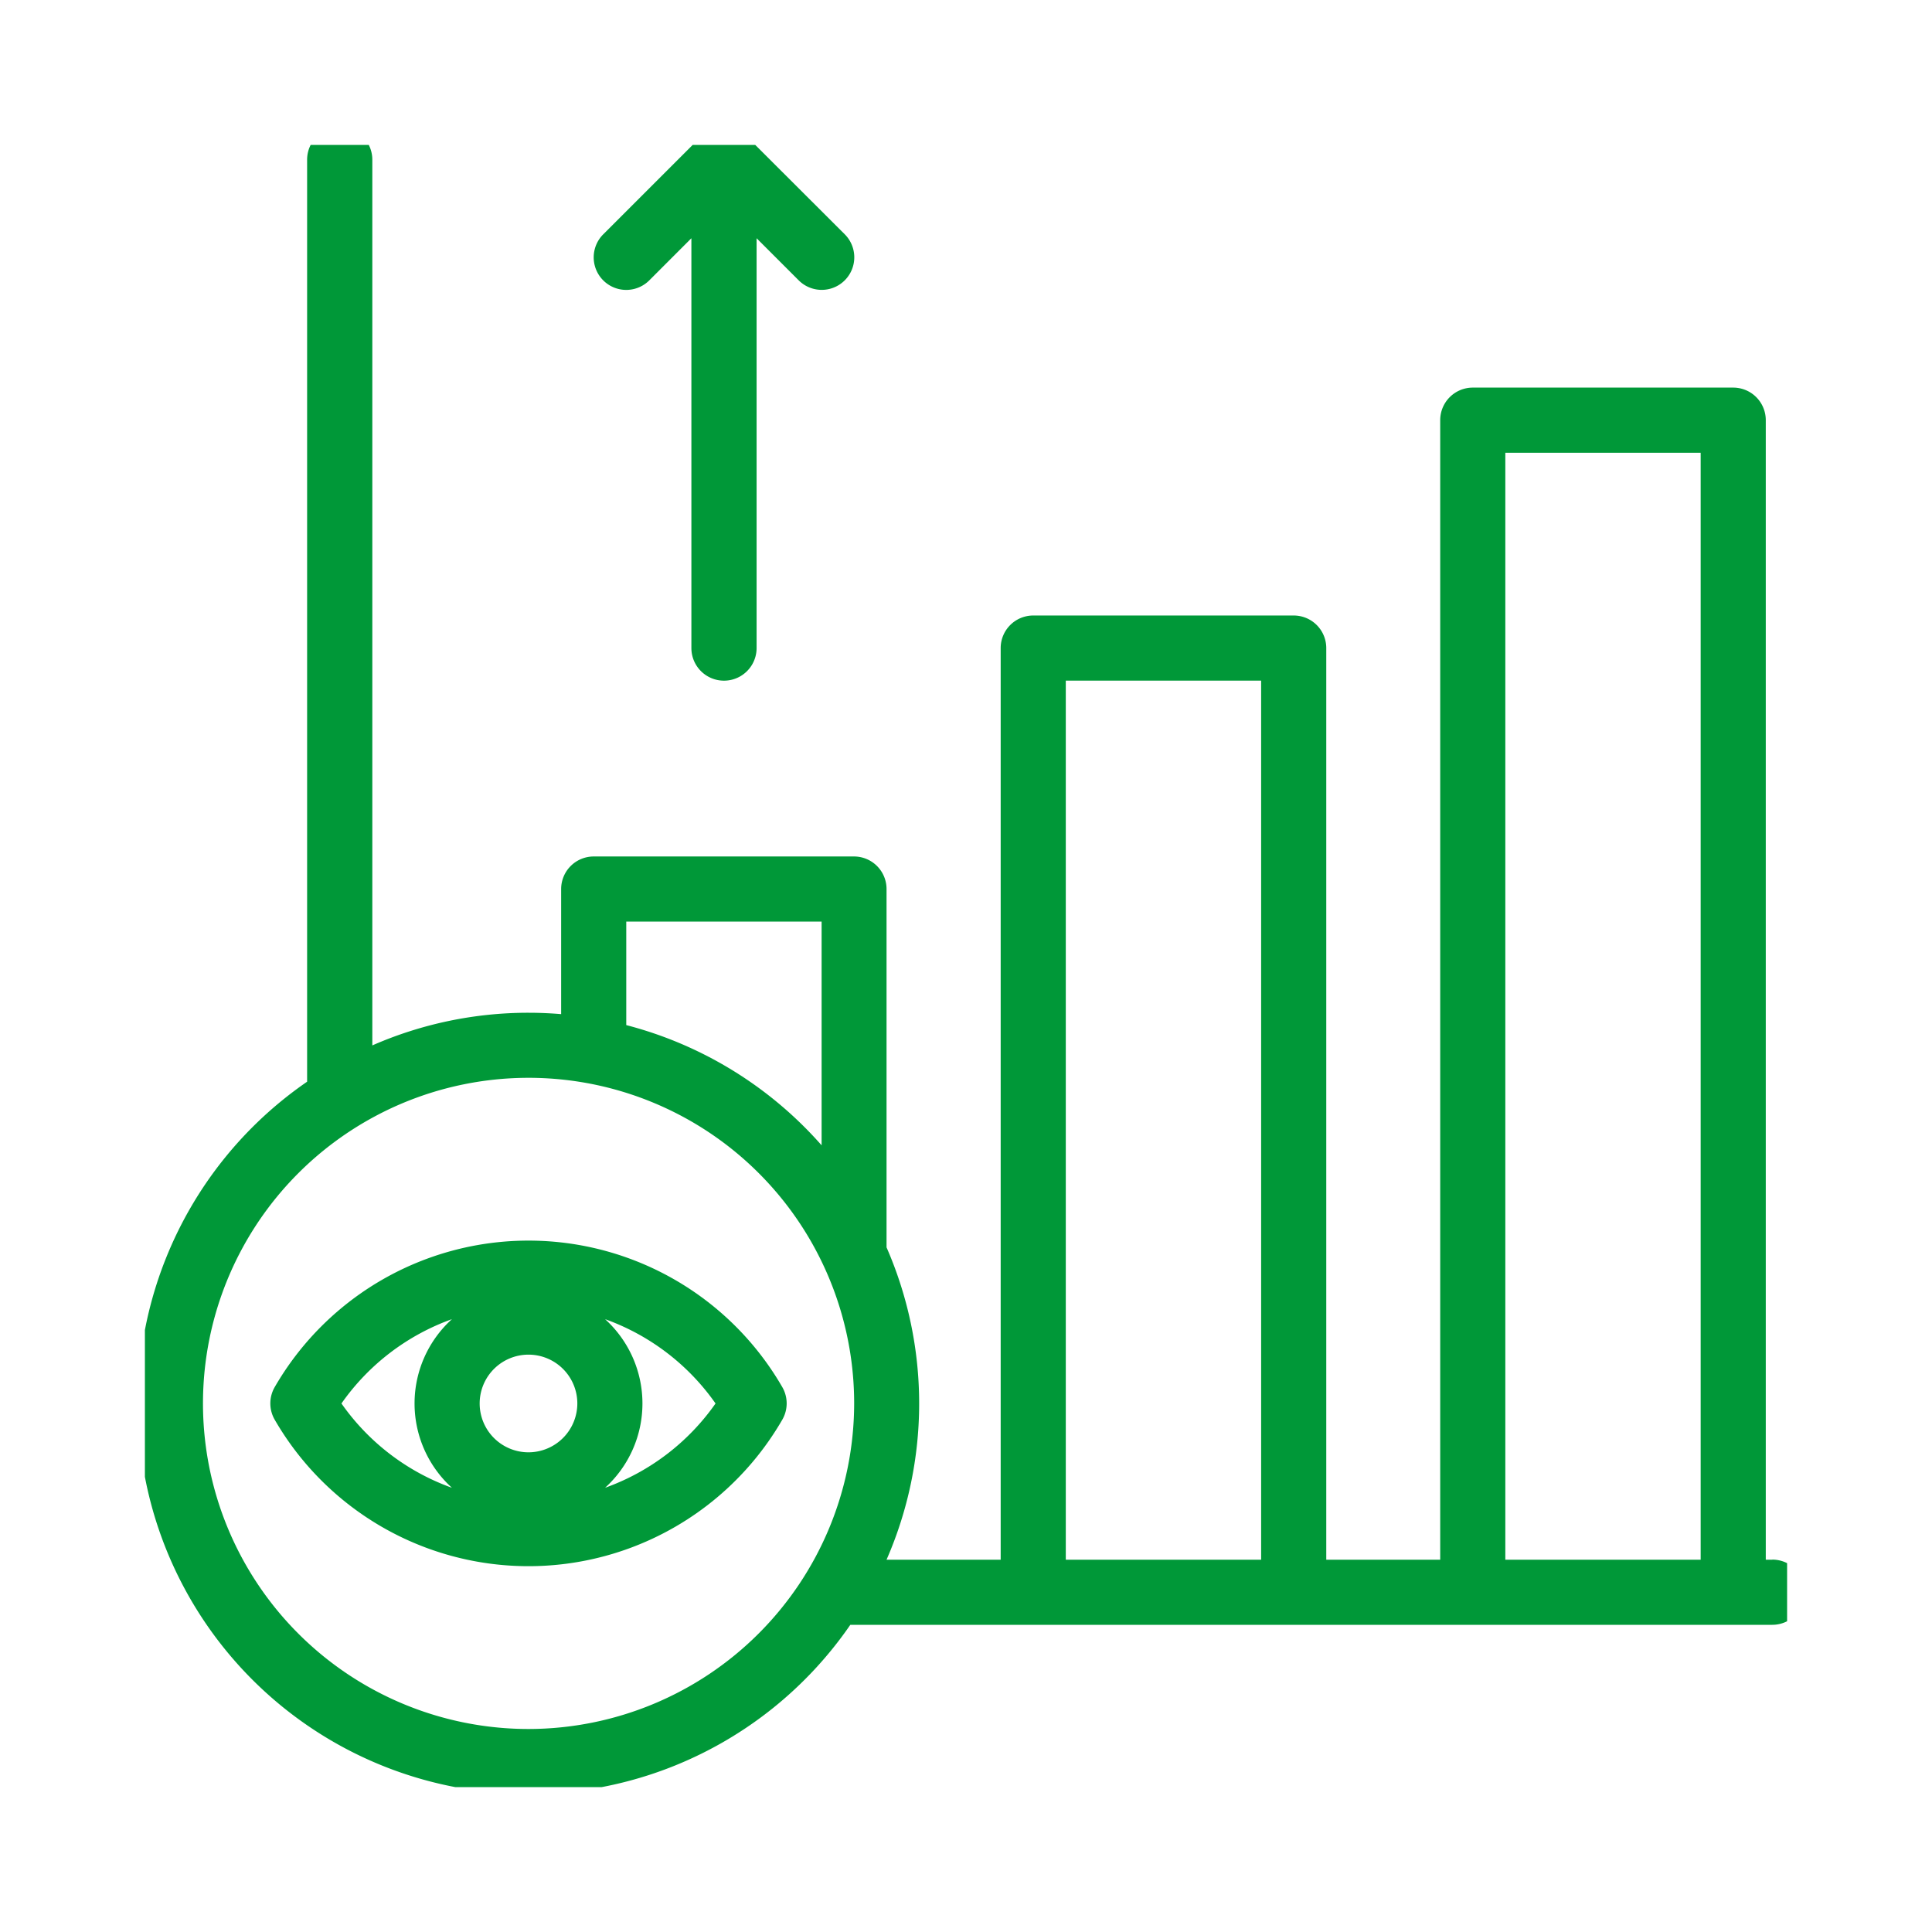 <svg xmlns="http://www.w3.org/2000/svg" xmlns:xlink="http://www.w3.org/1999/xlink" width="80" height="80" viewBox="0 0 80 80">
  <defs>
    <clipPath id="clip-path">
      <rect id="Rectangle_337" data-name="Rectangle 337" width="68" height="68" transform="translate(0.29 0.29)" fill="#009838"/>
    </clipPath>
  </defs>
  <g id="Group_2417" data-name="Group 2417" transform="translate(-362 -1163)">
    <g id="Group_2351" data-name="Group 2351" transform="translate(367.71 1168.216)">
      <g id="Group_2350" data-name="Group 2350" transform="translate(0 0.495)" clip-path="url(#clip-path)">
        <path id="Path_1015" data-name="Path 1015" d="M67.677,59.319h-.27V12.133a1.348,1.348,0,0,0-1.348-1.348H55.274a1.348,1.348,0,0,0-1.348,1.348V59.319H49.208V21.57a1.348,1.348,0,0,0-1.348-1.348H37.074a1.348,1.348,0,0,0-1.348,1.348V59.319H31a16.16,16.16,0,0,0,0-12.933V31.547A1.348,1.348,0,0,0,29.659,30.2H18.874a1.348,1.348,0,0,0-1.348,1.348v5.18c-.445-.037-.894-.057-1.348-.057a16.086,16.086,0,0,0-6.471,1.352V1.348a1.348,1.348,0,0,0-2.7,0V39.526A16.173,16.173,0,1,0,29.5,62.015H67.677a1.348,1.348,0,0,0,0-2.7M20.222,32.895h8.089V42.16a16.2,16.2,0,0,0-8.089-4.978ZM16.178,66.329A13.482,13.482,0,1,1,29.659,52.848,13.5,13.5,0,0,1,16.178,66.329M56.622,13.482h8.089V59.319H56.622Zm-18.2,9.437h8.089v36.4H38.422Z" transform="translate(0 -0.446)" fill="#009838"/>
        <path id="Path_1016" data-name="Path 1016" d="M142.3,6.345,144.044,4.6V21.57a1.348,1.348,0,1,0,2.7,0V4.6l1.743,1.743a1.348,1.348,0,0,0,1.907-1.907L146.345.394a1.348,1.348,0,0,0-1.907,0l-4.044,4.044A1.348,1.348,0,0,0,142.3,6.345" transform="translate(-121.125 -0.446)" fill="#009838"/>
        <path id="Path_1017" data-name="Path 1017" d="M61.9,348.066a12.136,12.136,0,0,0-21.018,0,1.348,1.348,0,0,0,0,1.35,12.137,12.137,0,0,0,21.018,0,1.348,1.348,0,0,0,0-1.35m-10.509,2.7a2.022,2.022,0,1,1,2.022-2.022,2.025,2.025,0,0,1-2.022,2.022m-7.745-2.022a9.489,9.489,0,0,1,4.574-3.491,4.712,4.712,0,0,0,0,6.982,9.488,9.488,0,0,1-4.574-3.491m10.916,3.491a4.712,4.712,0,0,0,0-6.982,9.49,9.49,0,0,1,4.574,3.491,9.49,9.49,0,0,1-4.574,3.491" transform="translate(-35.217 -296.34)" fill="#009838"/>
      </g>
    </g>
    <rect id="Rectangle_406" data-name="Rectangle 406" width="80" height="80" transform="translate(362 1163)" fill="none"/>
  </g>
</svg>
